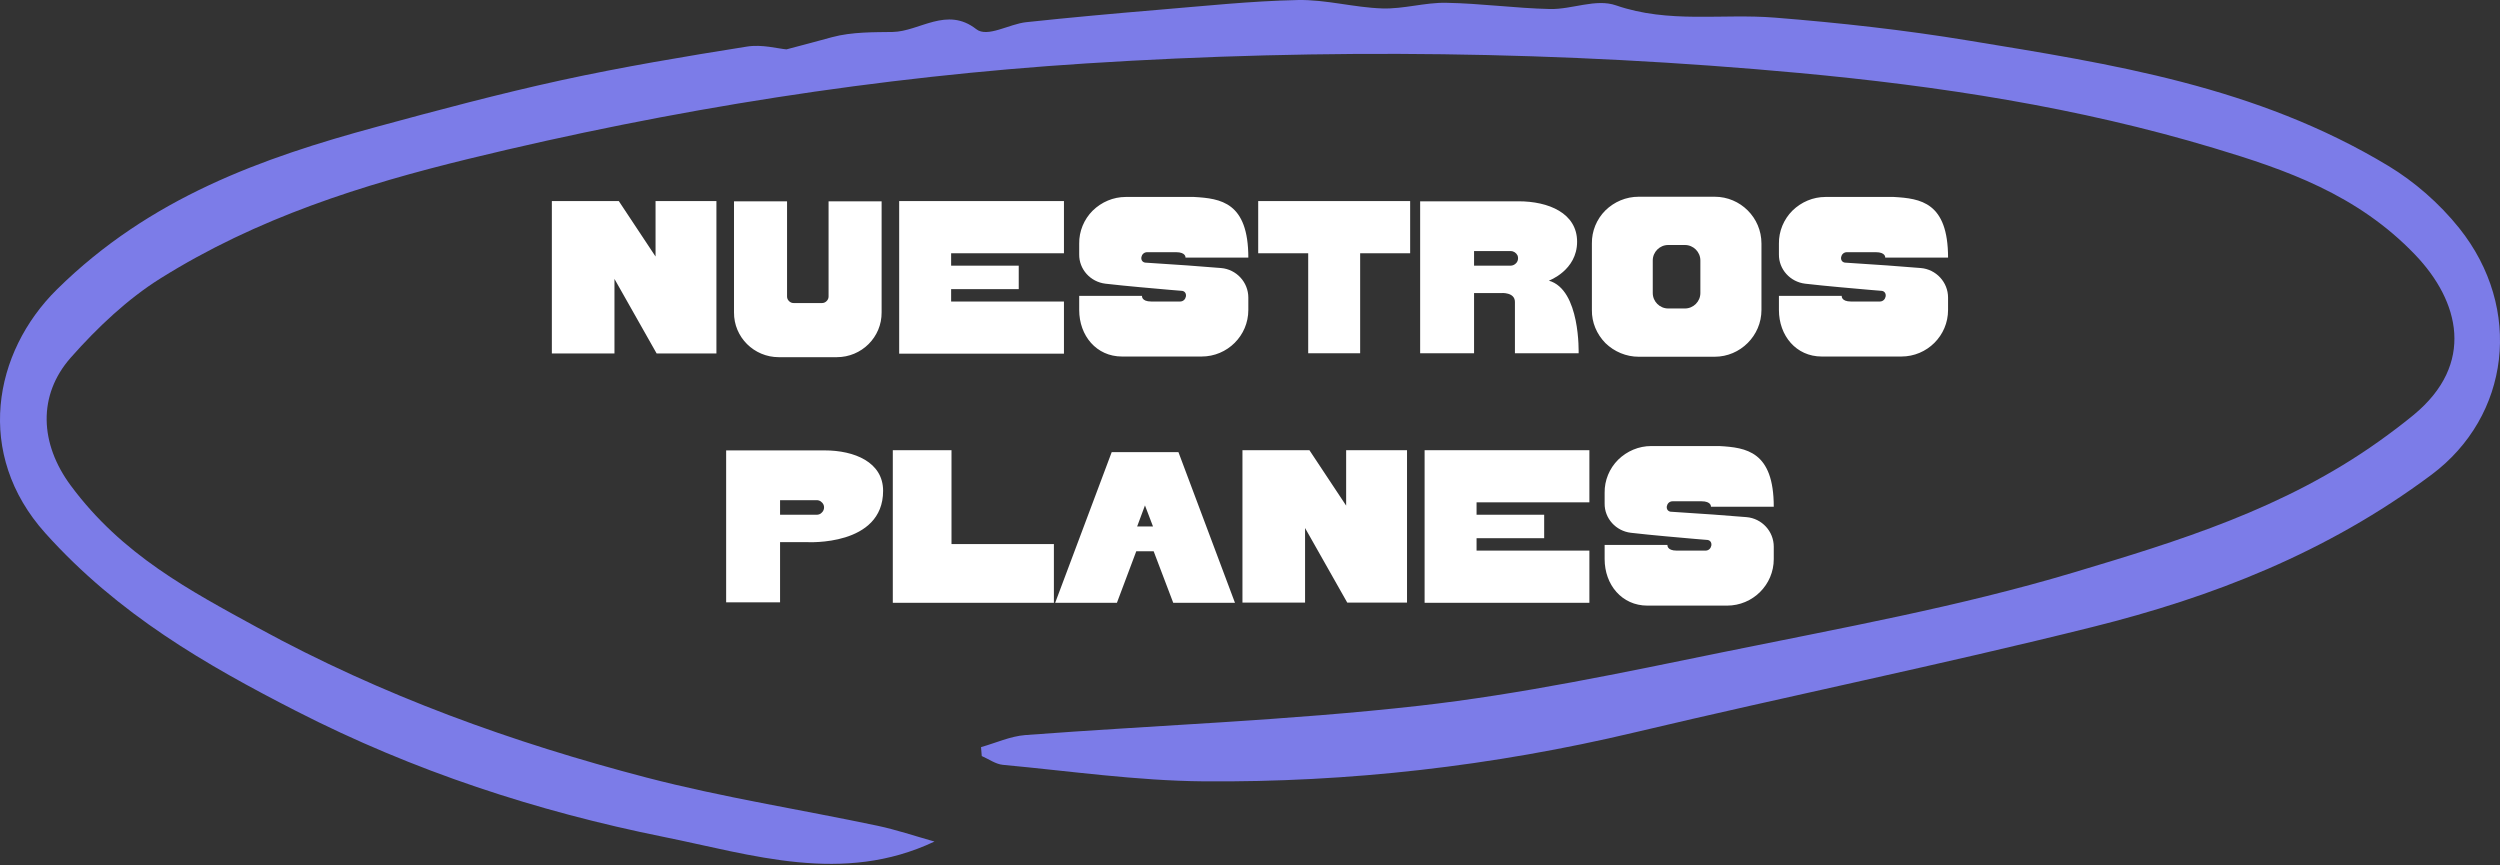 <svg width="552" height="191" viewBox="0 0 552 191" fill="none" xmlns="http://www.w3.org/2000/svg">
<rect x="0" y="0" width="552" height="191" fill="#333333" stroke="none"/>
<path d="M216.596 164.967C219.855 164.05 223.079 162.566 226.355 162.304C255.319 160.121 284.371 159.095 313.248 155.843C335.869 153.289 358.35 148.508 380.796 143.924C406.554 138.664 432.468 133.992 457.808 126.418C480.916 119.498 504.286 112.403 525.321 97.407C527.918 95.552 530.48 93.631 532.972 91.579C546.53 80.359 543.132 66.541 533.233 56.216C520.459 42.901 504.705 37.465 488.863 32.706C458.749 23.648 428.129 18.976 397.283 16.116C344.844 11.271 292.422 10.637 239.896 13.999C193.993 16.924 148.56 24.084 103.51 35.064C80.07 40.783 56.84 48.052 35.352 61.52C28.224 65.995 21.567 72.238 15.624 78.962C8.27 87.3 8.792 97.975 15.607 107.186C26.986 122.576 42.044 130.456 56.874 138.576C84.479 153.682 113.356 164.007 142.774 171.691C159.626 176.078 176.757 178.741 193.731 182.321C197.862 183.194 201.922 184.57 206.331 185.814C186.046 195.397 166.144 188.739 146.433 184.766C118.654 179.156 91.45 170.337 65.327 156.956C45.547 146.827 26.133 135.695 9.977 117.686C-5.62 100.288 -1.525 77.805 12.574 63.9C33.121 43.621 57.903 34.867 83.05 28.035C96.609 24.346 110.185 20.722 123.848 17.732C137.476 14.763 151.191 12.471 164.906 10.288C168.253 9.743 171.755 10.747 173.655 10.899C177.855 9.786 180.783 9.022 183.693 8.214C188.12 7.014 193.104 7.123 197.112 7.058C203.037 6.948 209.05 1.338 215.568 6.446C218.025 8.367 222.835 5.289 226.599 4.897C236.219 3.871 245.856 2.997 255.494 2.19C265.828 1.338 276.18 0.225 286.532 0.007C292.753 -0.124 298.975 1.666 305.214 1.862C309.902 2.015 314.607 0.531 319.295 0.618C326.946 0.749 334.579 1.819 342.23 1.993C347.109 2.102 352.372 -0.364 356.816 1.186C368.475 5.224 380.221 2.954 391.88 3.892C406.118 5.027 420.374 6.599 434.525 8.935C466.225 14.152 498.1 18.976 527.395 36.657C533.059 40.085 538.549 44.821 542.993 50.366C557.213 68.156 554.163 91.906 536.893 104.807C513.68 122.139 488.271 131.897 462.095 138.423C428.512 146.806 394.686 153.704 361.034 161.693C329.525 169.18 297.755 172.782 265.741 172.52C250.963 172.389 236.202 170.25 221.423 168.875C219.837 168.722 218.321 167.608 216.77 166.932C216.718 166.277 216.666 165.622 216.613 164.967H216.596Z" fill="#7C7CE8"/>
<path d="M144.746 44.4V56.64L136.634 44.4H121.85V78.048H135.674V61.584L144.986 78.048H158.186V44.4H144.746ZM182.948 44.448V65.472C182.948 65.856 182.804 66.192 182.516 66.48C182.228 66.768 181.892 66.912 181.508 66.912H175.22C174.836 66.912 174.5 66.768 174.212 66.48C173.924 66.192 173.78 65.856 173.78 65.472V44.448H162.068V68.976C162.02 74.448 166.484 78.864 171.956 78.864H184.772C190.244 78.864 194.708 74.448 194.66 68.976V44.448H182.948ZM234.921 55.92V44.4H198.537V78.096H234.921V66.576H210.009V63.84H224.937V58.656H210.009V55.92H234.921ZM252.831 57.984C251.487 57.744 251.871 55.68 253.311 55.68H259.647C261.903 55.68 261.759 56.88 261.759 56.88H275.631C275.631 44.64 269.535 43.824 263.631 43.488H248.559C245.823 43.488 243.231 44.592 241.263 46.512C239.343 48.432 238.239 51.072 238.287 53.808V56.16C238.239 59.472 240.783 62.256 244.095 62.64C246.495 62.928 249.183 63.168 251.679 63.408C256.767 63.888 261.039 64.224 261.039 64.224C262.383 64.464 261.999 66.576 260.559 66.576H254.223C251.967 66.576 252.159 65.328 252.159 65.328H238.287V68.448C238.287 74.112 242.079 78.72 247.743 78.72H265.311C271.023 78.72 275.631 74.112 275.631 68.448V65.712C275.631 62.304 272.991 59.472 269.631 59.184C267.135 58.992 264.543 58.8 262.191 58.608C257.007 58.272 252.831 57.984 252.831 57.984ZM277.81 44.4V55.92H288.85V78H300.322V55.92H311.362V44.4H277.81ZM341.984 61.968C341.984 61.968 348.224 59.712 348.224 53.376C348.224 47.04 341.888 44.448 335.312 44.448H313.568V78H325.472V64.704H331.472C331.472 64.704 334.496 64.464 334.496 66.672V78H348.56C348.56 78 348.992 63.936 341.984 61.968ZM334.688 58.176C334.4 58.464 333.968 58.656 333.584 58.656H325.472V55.44H333.584C334.208 55.44 334.784 55.824 335.072 56.4C335.312 57.024 335.168 57.744 334.688 58.176ZM378.61 43.44H361.81C359.026 43.44 356.434 44.544 354.466 46.464C352.546 48.384 351.442 51.024 351.49 53.76V68.448C351.442 71.184 352.546 73.776 354.466 75.744C356.434 77.664 359.074 78.768 361.81 78.768H378.61C384.274 78.768 388.93 74.112 388.93 68.448V53.76C388.93 48.048 384.274 43.44 378.61 43.44ZM375.442 64.704C375.442 66.576 373.906 68.112 372.034 68.112H368.338C366.466 68.112 364.93 66.576 364.93 64.704V57.504C364.93 55.632 366.466 54.096 368.338 54.096H372.034C373.906 54.096 375.442 55.632 375.442 57.504V64.704ZM407.331 57.984C405.987 57.744 406.371 55.68 407.811 55.68H414.147C416.403 55.68 416.259 56.88 416.259 56.88H430.131C430.131 44.64 424.035 43.824 418.131 43.488H403.059C400.323 43.488 397.731 44.592 395.763 46.512C393.843 48.432 392.739 51.072 392.787 53.808V56.16C392.739 59.472 395.283 62.256 398.595 62.64C400.995 62.928 403.683 63.168 406.179 63.408C411.267 63.888 415.539 64.224 415.539 64.224C416.883 64.464 416.499 66.576 415.059 66.576H408.723C406.467 66.576 406.659 65.328 406.659 65.328H392.787V68.448C392.787 74.112 396.579 78.72 402.243 78.72H419.811C425.523 78.72 430.131 74.112 430.131 68.448V65.712C430.131 62.304 427.491 59.472 424.131 59.184C421.635 58.992 419.043 58.8 416.691 58.608C411.507 58.272 407.331 57.984 407.331 57.984ZM182.078 99.448H160.334V133H172.238V119.704H178.238C178.238 119.704 194.99 120.664 194.99 108.376C194.99 102.04 188.654 99.448 182.078 99.448ZM181.454 113.176C181.166 113.512 180.734 113.656 180.35 113.656H172.238V110.44H180.35C180.974 110.44 181.55 110.824 181.838 111.448C182.078 112.024 181.934 112.744 181.454 113.176ZM210.091 120.136V99.4H197.131V133.096H232.699V120.136H210.091ZM260.2 99.832H245.464L232.984 133.096H246.616L250.888 121.72H254.728L259.048 133.096H272.68L260.2 99.832ZM251.08 116.248L252.808 111.592L254.584 116.248H251.08ZM297.23 99.4V111.64L289.118 99.4H274.334V133.048H288.158V116.584L297.47 133.048H310.67V99.4H297.23ZM350.937 110.92V99.4H314.553V133.096H350.937V121.576H326.025V118.84H340.953V113.656H326.025V110.92H350.937ZM368.847 112.984C367.503 112.744 367.887 110.68 369.327 110.68H375.663C377.919 110.68 377.775 111.88 377.775 111.88H391.647C391.647 99.64 385.551 98.824 379.647 98.488H364.575C361.839 98.488 359.247 99.592 357.279 101.512C355.359 103.432 354.255 106.072 354.303 108.808V111.16C354.255 114.472 356.799 117.256 360.111 117.64C362.511 117.928 365.199 118.168 367.695 118.408C372.783 118.888 377.055 119.224 377.055 119.224C378.399 119.464 378.015 121.576 376.575 121.576H370.239C367.983 121.576 368.175 120.328 368.175 120.328H354.303V123.448C354.303 129.112 358.095 133.72 363.759 133.72H381.327C387.039 133.72 391.647 129.112 391.647 123.448V120.712C391.647 117.304 389.007 114.472 385.647 114.184C383.151 113.992 380.559 113.8 378.207 113.608C373.023 113.272 368.847 112.984 368.847 112.984Z" fill="white"/>
</svg>
